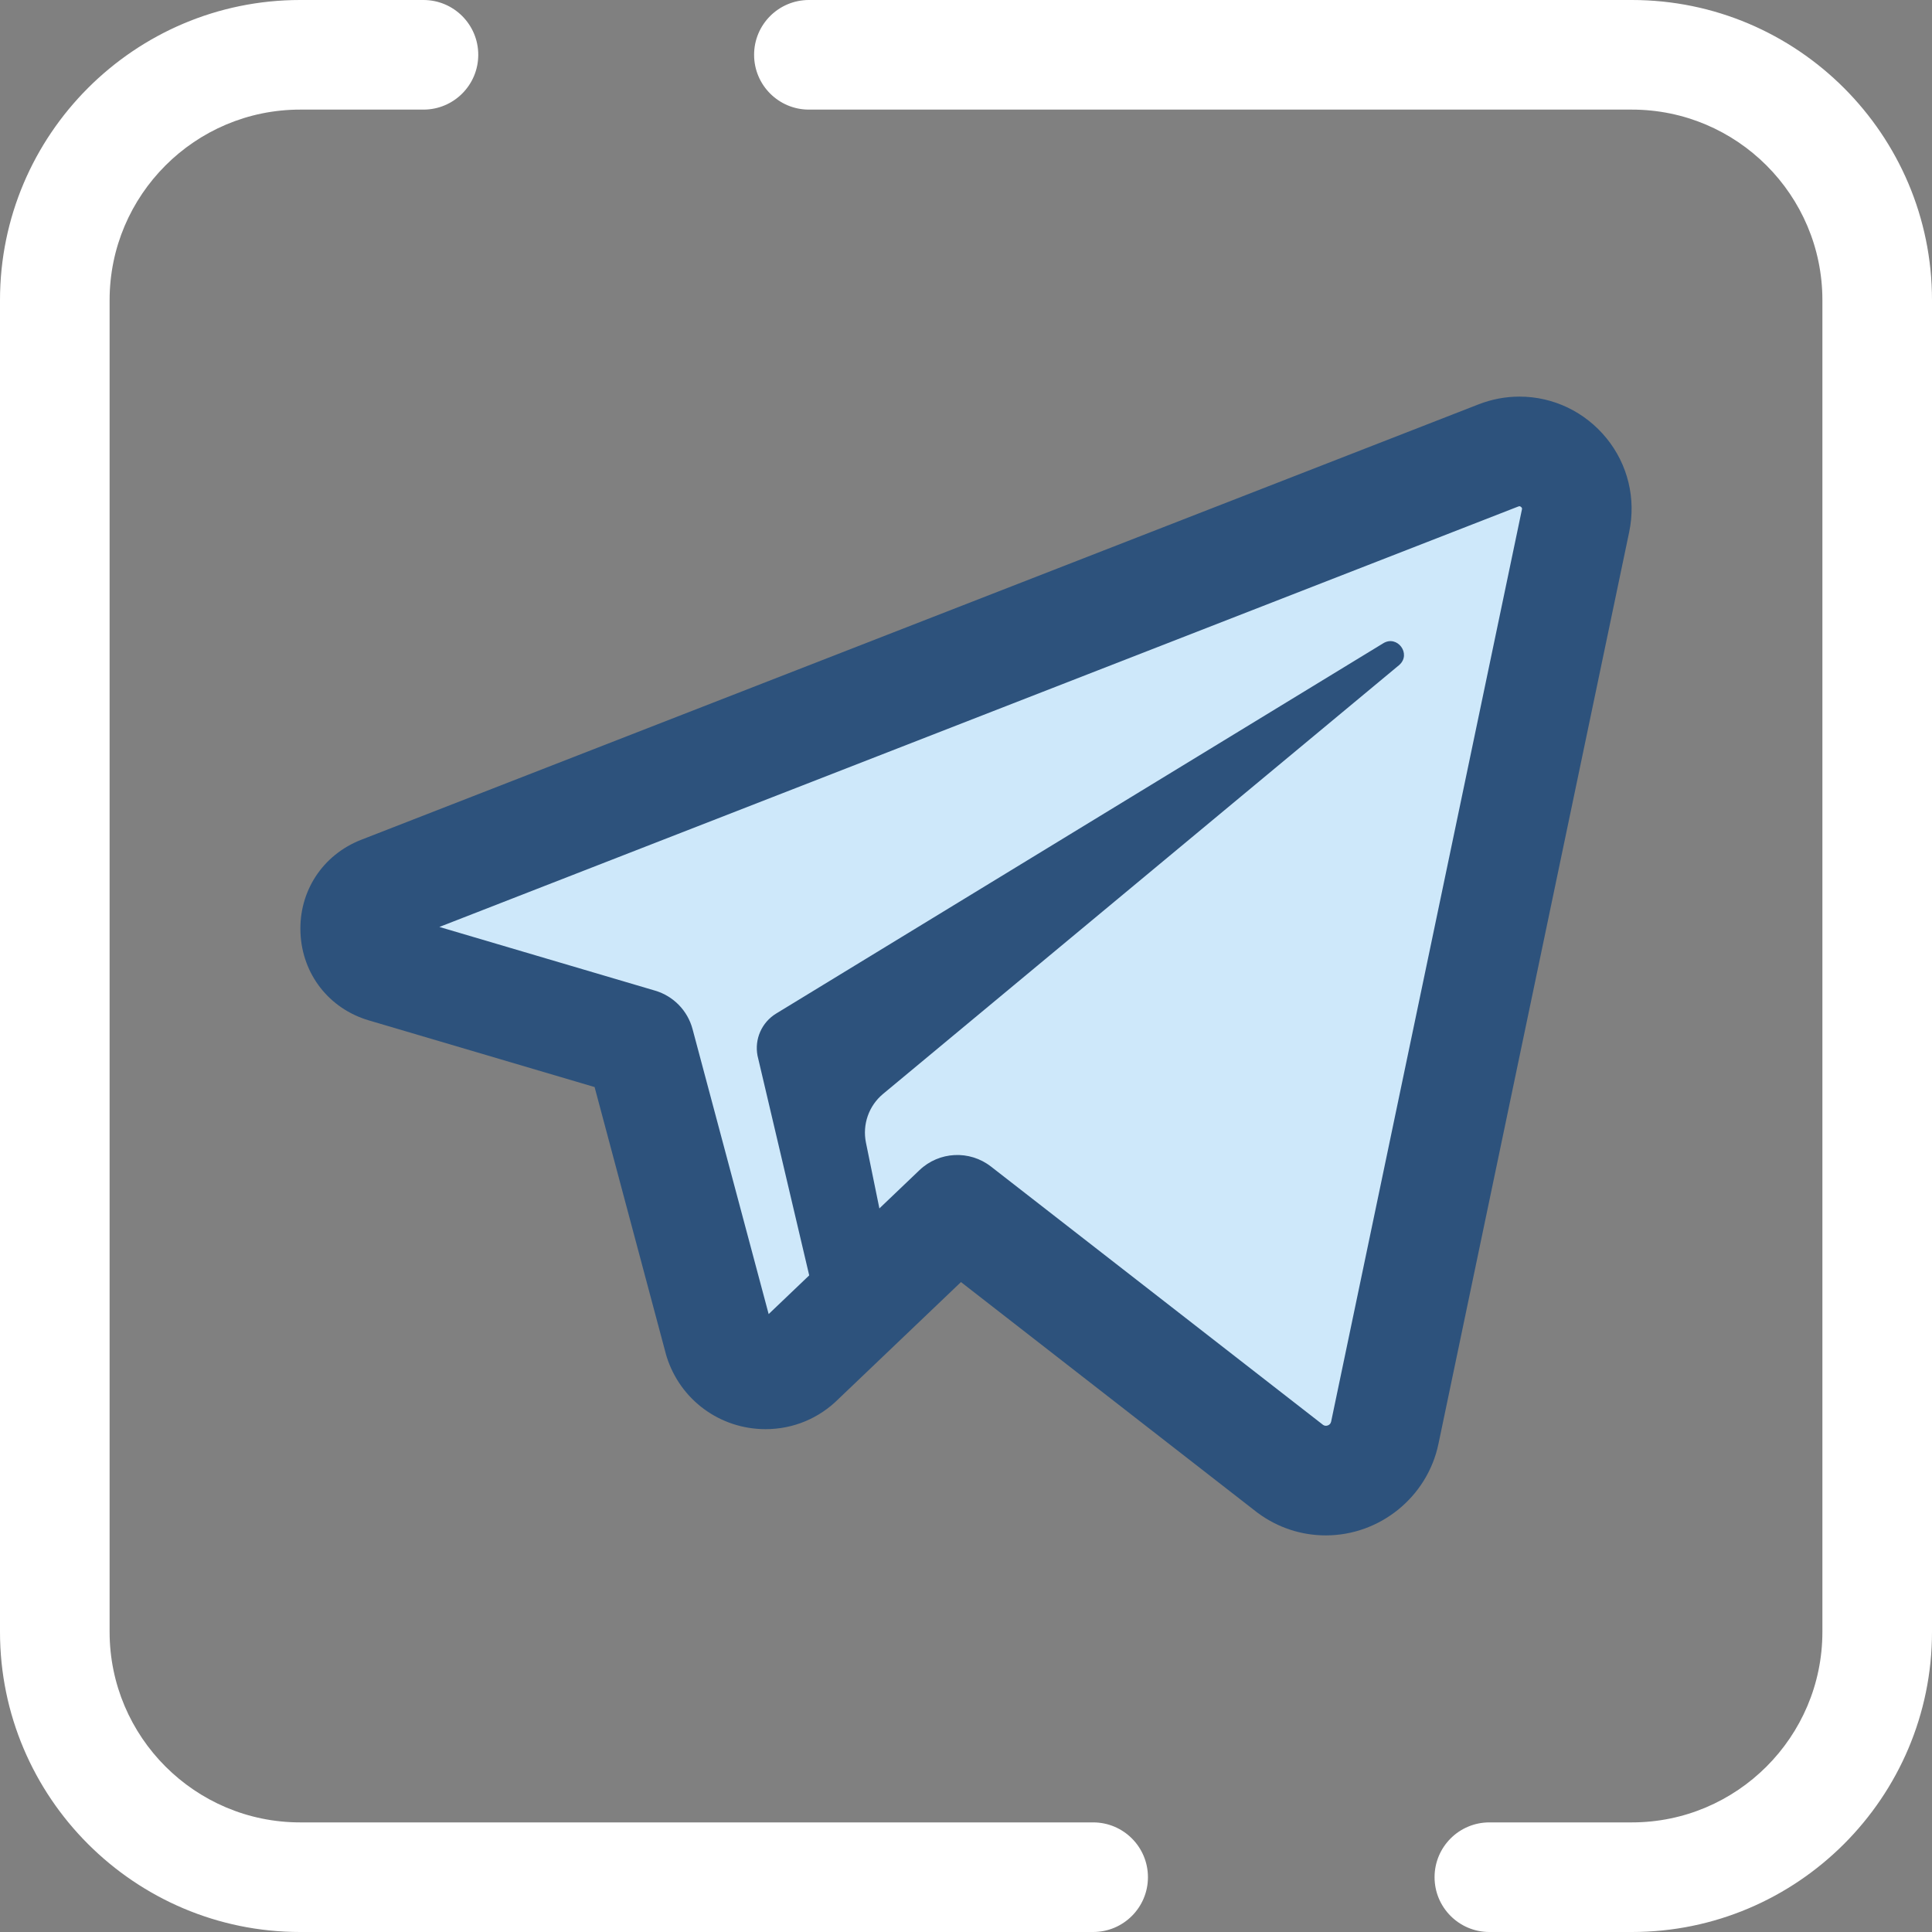       <svg version="1.1" id="Layer_1" xmlns="http://www.w3.org/2000/svg"
                                    xmlns:xlink="http://www.w3.org/1999/xlink" x="0px" y="0px" viewBox="0 0 512 512"
                                    style="enable-background:new 0 0 512 512;" xml:space="preserve">
                                    <rect x="0" y="0" width="512" height="512" fill="#808080" stroke="none"/>
                                    <g>
                                        <path style="fill:#fff;" d="M432.464,512h-37.766c-8.021,0-14.523-6.502-14.523-14.523s6.502-14.523,14.523-14.523h37.766
  c27.839,0,50.49-22.65,50.49-50.49V79.536c0-27.839-22.65-50.49-50.49-50.49H214.367c-8.021,0-14.523-6.502-14.523-14.523
  S206.346,0,214.367,0h218.097C476.321,0,512,35.679,512,79.536v352.928C512,476.321,476.321,512,432.464,512z" />
                                        <path style="fill:#fff;" d="M289.693,512H79.536C35.679,512,0,476.321,0,432.464V79.536C0,35.679,35.679,0,79.536,0h32.684
  c8.021,0,14.523,6.502,14.523,14.523s-6.502,14.523-14.523,14.523H79.536c-27.839,0-50.49,22.65-50.49,50.49v352.928
  c0,27.839,22.65,50.49,50.49,50.49h210.157c8.021,0,14.523,6.502,14.523,14.523S297.714,512,289.693,512z" />
                                    </g>
                                    <path style="fill:#CEE8FA;" d="M397.094,120.693l-296.09,115.385c-9.593,3.738-9.009,17.5,0.864,20.412l67.633,19.969l21.022,78.715
 c2.932,9.308,14.725,12.127,21.552,5.157l41.623-39.722l88.273,68.661c9.341,6.856,22.643,1.76,25.015-9.578l50.552-241.69
 C420.013,126.162,408.366,116.3,397.094,120.693L397.094,120.693z" />
                                    <g>
                                        <path style="fill:#2D527C;"
                                            d="M351.348,406.895h-0.001c-6.483,0-12.698-2.046-17.969-5.915c-0.109-0.08-0.216-0.161-0.322-0.244
  l-78.389-60.974l-32.42,30.94c-5.185,5.188-12.047,8.04-19.356,8.04c-12.064,0-22.601-7.716-26.219-19.202
  c-0.064-0.205-0.125-0.41-0.18-0.617l-18.918-70.841l-59.818-17.662c-10.545-3.112-17.663-12.223-18.128-23.209
  c-0.466-10.988,5.856-20.669,16.105-24.663l296.09-115.385c3.502-1.365,7.151-2.056,10.849-2.056c8.965,0,17.381,4.03,23.09,11.056
  c5.651,6.955,7.835,16,5.991,24.814l-50.554,241.69C378.264,396.705,365.71,406.895,351.348,406.895z M350.652,377.626
  c0.235,0.155,0.449,0.222,0.696,0.222c0.121,0,1.191-0.03,1.422-1.128l50.552-241.69c0.057-0.272,0.036-0.381-0.103-0.552
  c-0.151-0.186-0.388-0.327-0.548-0.327c-0.073,0-0.18,0.026-0.302,0.074L116.439,245.65l57.173,16.882
  c4.854,1.433,8.612,5.292,9.919,10.182l20.171,75.532l39.968-38.142c5.205-4.968,13.264-5.375,18.943-0.957L350.652,377.626z" />
                                        <path style="fill:#2D527C;" d="M219.677,360.209c0.456,1.476,17.095-19.324,17.272-20.862l-7.463-36.536
  c-0.983-4.813,0.761-9.776,4.538-12.915l136.798-113.674c3.292-2.913-0.532-8.05-4.265-5.737L205.69,268.601
  c-3.814,2.327-5.782,6.775-4.939,11.161L219.677,360.209z" />
                                    </g>
                                    <g>
                                    </g>
                                    <g>
                                    </g>
                                    <g>
                                    </g>
                                    <g>
                                    </g>
                                    <g>
                                    </g>
                                    <g>
                                    </g>
                                    <g>
                                    </g>
                                    <g>
                                    </g>
                                    <g>
                                    </g>
                                    <g>
                                    </g>
                                    <g>
                                    </g>
                                    <g>
                                    </g>
                                    <g>
                                    </g>
                                    <g>
                                    </g>
                                    <g>
                                    </g>
                                </svg>